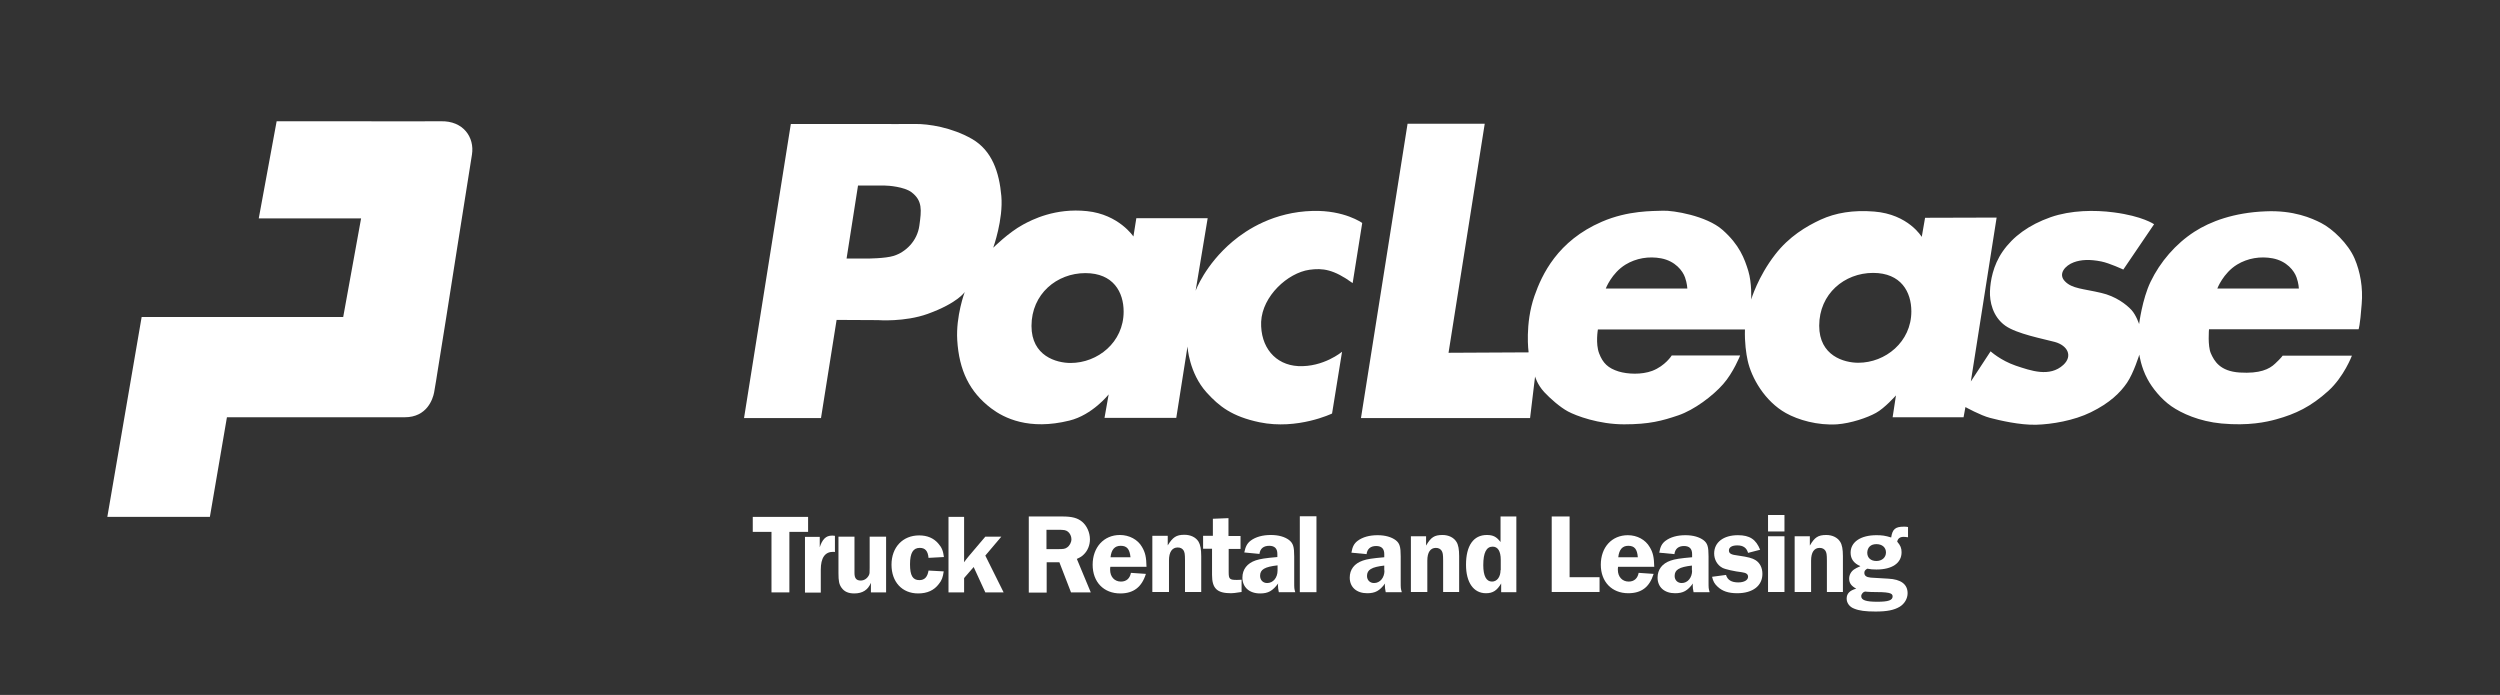 <?xml version="1.0" encoding="utf-8"?>
<!-- Generator: Adobe Illustrator 21.0.0, SVG Export Plug-In . SVG Version: 6.00 Build 0)  -->
<svg version="1.1" id="PacLease" xmlns="http://www.w3.org/2000/svg" xmlns:xlink="http://www.w3.org/1999/xlink" x="0px" y="0px"
	 viewBox="0 0 1201.9 334.1" style="enable-background:new 0 0 1201.9 334.1;" xml:space="preserve">
<rect x="0" y="0" width="1201.9" height="334.1" fill="#333333" stroke="none"/>
<style type="text/css">
	.st0{fill:#FFFFFF;}
	.st1{fill-rule:evenodd;clip-rule:evenodd;fill:#FFFFFF;}
</style>
<g>
	<g id="XMLID_1_">
		<g>
			<path class="st0" d="M211.9,58.3c10.9-0.3,16.3,7.8,15,16c-2.4,14.8-12.4,78.5-12.4,78.5l-4.3,26.8c0,0-0.8,5.3-1.5,9.1
				c-0.6,3.1-3.4,11.9-14.1,11.9c-10.6,0-85.5,0-85.5,0l-8.2,47.9H51.6l16.5-96.1H165l8.6-47.4h-49.2l8.6-46.7c0,0,12.7,0,32.7,0
				S209.5,58.4,211.9,58.3z"/>
		</g>
		<g>
		</g>
	</g>
	<g>
		<path class="st0" d="M1132,124.3c-3.1-7.2-10.6-14.3-16.1-17.1c-4.5-2.3-13.2-6.2-26.7-5.6c-15.3,0.6-26.6,4.9-34.2,9.8
			c-9,5.8-16.5,14.5-21.1,24.1c-4,8.3-5.5,20.3-5.5,20.3s-1.4-4.3-3.7-6.8c-2.4-2.6-7.5-6.6-14.6-8.2c-8.5-2-13.9-2-17.3-5.5
			c-3.6-3.6,0.1-7.7,4.2-9.2c3.5-1.3,7.7-1.5,13.2-0.4c4,0.8,10.6,3.9,10.6,3.9l14.8-21.8c0,0-5.5-3.9-19.4-5.7
			c-9.1-1.2-20.5-1.1-30.3,2.3c-10.5,3.7-18.1,9.3-23.1,16.5c-4.7,6.8-5.9,14.2-6.1,19.1c-0.2,4.8,1.2,12.2,7.4,16.6
			c5.5,3.9,18.2,6.3,23.8,7.8c6.1,1.7,8.7,6.7,4.1,11c-6.6,6.1-15.7,2.8-22.9,0.4c-7.3-2.5-12.1-6.9-12.1-6.9l-9.5,14.5l12.4-78.8
			l-34.4,0.1l-1.6,9.2c0,0-6.4-10.9-22.9-12.2c-10.1-0.8-18.5,0.6-25.7,3.9c-6.9,3.2-15.2,8.1-21.9,16.8
			c-8.3,10.7-11.5,21.6-11.5,21.6s0.4-7.9-1.4-13.8c-1.8-5.8-4.2-12.5-12.4-19.7c-7.7-6.8-23.8-9.4-28.6-9.2
			c-4.8,0.2-16.7-0.2-29.4,5.3c-21.3,9.2-28.8,25.4-32.4,35.7c-4.7,13.5-2.8,27.1-2.8,27.1l-38.5,0.2l17.4-110.1h-37.1l-22.4,141.5
			h81.3L738,181c0,0,1,3.8,4.4,7.5c2.8,3,7.5,7.2,11.4,9.3c3.9,2.1,14.8,6.2,27,6.2s18.3-1.7,26-4.3s16.7-9.4,21.6-15
			c4.9-5.5,8.2-13.8,8.2-13.8h-32.9c0,0-3.1,5-9.4,7.4c-5.1,1.9-11.8,1.6-16.1,0.3c-5.1-1.6-7.6-4-9.4-8.7
			c-1.8-4.7-0.6-11.5-0.6-11.5h70.7c-0.2,6.3,0.6,11.7,1.3,14.9c1.8,8.3,8.2,19.6,18.4,25.3c5.9,3.3,15.2,6,24.6,5.4
			c6.7-0.5,14.6-3.2,18.7-5.5c4.1-2.2,9.6-8.4,9.6-8.4l-1.6,10.5h34.1l0.9-4.9c0,0,7.2,4,11.8,5.2s14.3,3.5,22.2,3.3
			c7.5-0.2,18.2-2,26.3-6c9.2-4.5,14.2-9.5,17.4-14.2c3.2-4.7,5.9-13.5,5.9-13.5s0.8,6,3.9,11.7c2.2,4.2,6.6,9.7,11.5,13.1
			s13.4,7.3,24.1,8.3c13,1.2,21.6-0.7,26.3-2c9.4-2.6,16.7-6.1,25.1-13.7c7.5-6.8,11.3-16.9,11.3-16.9h-33.3c0,0-0.7,1.1-3.6,3.8
			c-2.8,2.7-7.4,4.9-17,4.3s-12.3-5.6-13.9-9.2c-1.6-3.6-0.9-11.6-0.9-11.6h71.9c0,0,0.7-1.3,1.5-12.1
			C1136.1,138.3,1134.7,130.6,1132,124.3z M772,138.7c0,0,2.8-7.4,9.5-11.5c5.1-3.1,11.2-4.1,17.1-3c6.8,1.3,10.4,6,11.5,9.2
			c1,2.8,1.1,5.3,1.1,5.3H772z M893.4,174.4c-6.8,0-18.8-3.3-18.8-17.8c0-15.4,12.2-25.4,25.9-25.4c13.5,0,18.4,9.2,18.4,18.5
			C918.9,164.4,906.4,174.4,893.4,174.4z M1066,138.7c0,0,2.8-7.4,9.5-11.5c5.1-3.1,11.2-4.1,17.1-3c6.8,1.3,10.4,6,11.5,9.2
			c1,2.8,1.1,5.3,1.1,5.3H1066z"/>
		<path class="st0" d="M629.5,129.7c6.4-0.9,11.7-0.2,20.8,6.4l4.6-28.9c0,0-8.5-6.2-23.8-5.8c-18.6,0.5-31.6,8.9-38.5,14.7
			c-13.3,11.2-17.8,23.7-17.8,23.7l5.8-34.9h-34.3l-1.4,8.8c0,0-7-10.6-22.3-12.2c-15.3-1.6-26.4,4.1-30.8,6.5
			c-7,3.8-14.3,11.1-14.3,11.1s4.9-13.6,3.9-24.9s-4.4-21.8-14.1-27.4c-9.6-5.5-20.8-7.3-27.5-7.2c-6.7,0.1-15.2,0-15.2,0l-44.4,0
			l-22.5,141.4h37l7.5-47.2l19.9,0.1c0,0,12.8,1,23.9-3c14.4-5.2,17.8-10.5,17.8-10.5s-4.3,11.5-3.6,23.1
			c0.9,14.6,5.9,24.9,16.3,32.8c6.2,4.7,18.2,10.7,37.6,5.9c11.1-2.7,18.9-12.6,18.9-12.6l-2,11.3h34.5l5.4-34.3
			c0,0,0.7,12.7,9.2,22.1c6,6.6,12.1,11.5,25.4,14.3c18.3,3.8,34.9-4.2,34.9-4.2l4.8-29.7c0,0-8.9,7.5-21.1,6.9
			c-11-0.6-18.2-9.1-17.8-21.3C606.9,142.3,619.1,131.2,629.5,129.7z M442,108.4c-1,7.5-6.6,12.8-12.3,14.6
			c-4.1,1.3-12.8,1.3-12.8,1.3h-9.9l5.5-35.1h8.2c0,0,1.8,0,4.5,0c2,0,9.5,0.6,13,3.2C443.6,96.5,443,101.1,442,108.4z M514.7,174.5
			c-6.8,0-18.8-3.3-18.8-17.8c0-15.4,12.2-25.4,25.9-25.4c13.5,0,18.4,9.2,18.4,18.5C540.2,164.6,527.7,174.5,514.7,174.5z"/>
	</g>
	<g>
		<g>
			<path class="st1" d="M673.9,284.6c-0.5-1.8-0.5-1.8-0.5-5v-12.1c0-4.7-0.5-6.3-2.4-7.8c-2-1.5-5-2.4-8.7-2.4
				c-3.9,0-7.2,0.9-9.6,2.7c-1.7,1.3-2.5,2.8-3,5.7l7.3,0.7c0.3-2.6,2-3.9,4.6-3.9c2.6,0,3.9,1.3,3.9,3.9v1.5
				c-5.8,0.5-8.3,0.9-10.3,1.6c-4.1,1.4-6.3,4.3-6.3,8.2c0,4.6,3.3,7.5,8.4,7.5c3.9,0,6-1.2,8.6-4.7c-0.1,0.4-0.1,0.9-0.1,1
				c0,1,0.1,1.6,0.4,3.2H673.9L673.9,284.6z M665.6,274.3c0,3.4-2.1,6-5,6c-2,0-3.4-1.4-3.4-3.4c0-3,2.2-4.3,8.3-5V274.3
				L665.6,274.3z"/>
			<path class="st1" d="M701.5,284.6v-17.2c0-3.3-0.4-5.5-1.3-6.9c-1.3-2.1-3.8-3.3-6.7-3.3c-3.9,0-5.6,1.1-7.9,5.1v-4.5h-7.3v26.8
				h7.9v-15.1c0-4,1.5-6.1,4.1-6.1c1.3,0,2.2,0.5,2.8,1.4c0.5,0.9,0.7,1.6,0.7,4.7v15.1H701.5L701.5,284.6z"/>
			<path class="st1" d="M729.1,248.3h-7.7v12.3c-1.9-2.5-3.5-3.4-6.6-3.4c-6.4,0-10,5.1-10,14.3c0,8.5,3.6,13.7,9.6,13.7
				c3.3,0,5.3-1.3,7.3-4.7v4.2h7.3V248.3L729.1,248.3z M721.4,274.1c0,3.3-1.7,5.5-4.1,5.5c-2.8,0-4.2-2.8-4.2-7.9
				c0-6,1.5-8.9,4.5-8.9c2.5,0,3.9,2.2,3.9,6.3V274.1L721.4,274.1z"/>
		</g>
		<g>
			<polygon class="st0" points="754.6,277.5 754.6,248.3 746,248.3 746,284.6 769,284.6 769,277.5 754.6,277.5 			"/>
			<path class="st1" d="M795.3,272.6c-0.1-4.7-0.6-7-2.2-9.6c-2-3.5-6-5.7-10.5-5.7c-7.7,0-13,5.8-13,14.2c0,8.2,5.3,13.7,13.2,13.7
				c6.3,0,10.2-2.9,12.2-9.3l-7.2-0.5c-0.5,2.7-2.2,4.2-4.8,4.2c-3.1,0-5.2-2.3-5.2-5.7c0-0.3,0-0.9,0.1-1.4H795.3L795.3,272.6z
				 M778,267.9c0.4-3.7,2-5.5,4.8-5.5c3,0,4.3,1.6,4.6,5.5H778L778,267.9z"/>
			<path class="st1" d="M821.9,284.6c-0.5-1.8-0.5-1.8-0.5-5v-12.1c0-4.7-0.5-6.3-2.4-7.8c-2-1.5-5-2.4-8.7-2.4
				c-3.9,0-7.2,0.9-9.6,2.7c-1.7,1.3-2.5,2.8-3,5.7l7.3,0.7c0.3-2.6,2-3.9,4.6-3.9c2.6,0,3.9,1.3,3.9,3.9v1.5
				c-5.8,0.5-8.3,0.9-10.3,1.6c-4.1,1.4-6.3,4.3-6.3,8.2c0,4.6,3.3,7.5,8.4,7.5c3.9,0,6-1.2,8.6-4.7c-0.1,0.4-0.1,0.9-0.1,1
				c0,1,0.1,1.6,0.4,3.2H821.9L821.9,284.6z M813.5,274.3c0,3.4-2.1,6-5,6c-2,0-3.4-1.4-3.4-3.4c0-3,2.2-4.3,8.3-5V274.3
				L813.5,274.3z"/>
			<path class="st0" d="M846.2,264.3c-2-5-5-7-10.7-7c-6.9,0-11.4,3.4-11.4,8.8c0,2.9,1.5,5.6,4,6.9c1.3,0.7,5.8,1.7,9.3,2.1
				c2.1,0.3,3,0.9,3,2.2c0,1.6-1.9,2.7-4.7,2.7c-3.3,0-5.2-1.2-5.9-3.6l-6.7,0.9c0.5,2.2,1.2,3.4,2.6,4.7c2.3,2.2,5.2,3.2,9.5,3.2
				c7.5,0,12.1-3.6,12.1-9.3c0-2.9-1.2-5.3-3.3-6.6c-1.6-1-3.5-1.5-8.3-2.2c-3.5-0.4-4.5-1-4.5-2.5c0-1.5,1.5-2.4,4-2.4
				c2.8,0,4.5,1.1,5.2,3.6L846.2,264.3L846.2,264.3z"/>
			<path class="st1" d="M857.9,257.8H850v26.8h7.9V257.8L857.9,257.8z M857.9,247.6H850v7.9h7.9V247.6L857.9,247.6z"/>
			<path class="st1" d="M886,284.6v-17.2c0-3.3-0.4-5.5-1.3-6.9c-1.3-2.1-3.8-3.3-6.7-3.3c-3.9,0-5.6,1.1-7.9,5.1v-4.5h-7.3v26.8
				h7.9v-15.1c0-4,1.5-6.1,4.1-6.1c1.3,0,2.2,0.5,2.8,1.4c0.5,0.9,0.7,1.6,0.7,4.7v15.1H886L886,284.6z"/>
			<path class="st1" d="M917.5,253.4c-0.9-0.2-1.4-0.2-2.2-0.2c-4.1,0-5.5,1.2-6.1,5.2c-2.9-0.9-4.4-1.1-7.1-1.1
				c-7.6,0-12.4,3.3-12.4,8.4c0,3,1.5,5.1,4.7,6.5c-1.6,0.7-2.2,1-3.1,1.6c-1.4,1-2.3,2.6-2.3,4.4c0,2.1,1,3.5,3.4,4.8
				c-3.2,0.9-4.6,2.4-4.6,4.8c0,2.1,1.4,4,3.6,4.8c2.4,1,5.4,1.4,10.3,1.4c5.6,0,8.9-0.7,11.6-2.3c2.3-1.4,3.8-3.9,3.8-6.5
				c0-4.3-3.2-6.7-9.3-7c-6.7-0.4-6.7-0.4-8.4-0.5c-2.1-0.2-3.1-0.9-3.1-2.3c0-0.9,0.4-1.4,1.4-2c1.5,0.3,2.7,0.4,4.4,0.4
				c7.6,0,12.1-3.1,12.1-8.3c0-2-0.5-3.2-2.1-5.1c0.3-1.5,1.3-2.3,3.1-2.3c0.7,0,1.1,0.1,2.1,0.2V253.4L917.5,253.4z M902.1,261.6
				c2.8,0,4.6,1.6,4.6,4c0,2.4-1.9,4.1-4.6,4.1c-2.7,0-4.4-1.5-4.4-4C897.8,263.1,899.4,261.6,902.1,261.6L902.1,261.6z
				 M899.5,284.6c8.4,0,10.4,0.4,10.4,2.1c0,1.9-2.1,2.6-7.4,2.6c-5.5,0-7.7-0.8-7.7-2.7c0-1,1-2.2,2.1-2.2c0.1,0,0.4,0.1,0.8,0.1
				L899.5,284.6L899.5,284.6z"/>
		</g>
		<g>
			<polygon class="st0" points="388.5,248.5 361.9,248.5 361.9,255.7 370.9,255.7 370.9,284.8 379.5,284.8 379.5,255.7 388.5,255.7 
				388.5,248.5 			"/>
			<path class="st1" d="M394.6,284.8v-10.9c0-5.7,2-8.6,5.9-8.6c0.2,0,0.5,0,0.9,0.1v-7.8c-0.6-0.1-1.1-0.1-1.5-0.1
				c-2.8,0-4.6,1.8-5.8,5.6v-5H387v26.8H394.6L394.6,284.8z"/>
			<path class="st1" d="M426,258h-7.9V273c0,2.6,0,2.7-0.4,3.6c-0.8,1.5-2.2,2.5-3.9,2.5c-2.1,0-3-1.1-3-3.6V258h-7.7v17.5
				c0,3.9,0.3,5.4,1.5,7.1c1.3,1.8,3.2,2.7,6.1,2.7c4,0,6.6-1.7,8-5.1v4.6h7.3V258L426,258z"/>
			<path class="st0" d="M446.4,274.3c-0.5,3.1-1.9,4.6-4.4,4.6c-3.2,0-4.5-2.2-4.5-7.6c0-5.5,1.5-7.9,4.7-7.9c2.6,0,3.9,1.5,4.2,4.8
				l7.4-0.4c-0.4-3-1-4.6-2.8-6.6c-2.2-2.5-5.2-3.8-9.1-3.8c-7.9,0-13.3,5.7-13.3,14.1c0,8.3,5.1,13.8,12.8,13.8
				c4.4,0,7.7-1.5,10-4.6c1.4-1.7,1.9-3.2,2.3-6L446.4,274.3L446.4,274.3z"/>
			<path class="st0" d="M473.7,267.1l7.7-9.1h-7.7l-7.8,9.2c-0.4,0.5-0.8,1-1.3,1.6l-1.1,1.5v-21.8H456v36.3h7.5v-6.9l4.6-5.3
				l5.6,12.2h8.8L473.7,267.1L473.7,267.1z"/>
		</g>
		<g>
			<path class="st1" d="M503.2,270.3h6.1l5.6,14.5h9.5l-6.7-16.1c1.8-0.8,2.5-1.3,3.3-2.1c1.9-1.8,3-4.5,3-7.3
				c0-3.3-1.5-6.6-3.8-8.5c-2.2-1.8-4.8-2.5-9.5-2.5h-16.1v36.6h8.6V270.3L503.2,270.3z M503.2,254.7h5c3.5,0,4.1,0.1,5.2,0.9
				c1,0.8,1.7,2.2,1.7,3.6c0,1.6-0.9,3.2-2.1,4c-1,0.7-1.7,0.8-4.6,0.8h-5.3V254.7L503.2,254.7z"/>
			<path class="st1" d="M551.2,272.6c-0.1-4.8-0.6-7-2.2-9.7c-2-3.5-6.1-5.7-10.6-5.7c-7.7,0-13.1,5.9-13.1,14.3
				c0,8.3,5.3,13.8,13.3,13.8c6.3,0,10.3-3,12.3-9.4l-7.2-0.5c-0.5,2.7-2.2,4.2-4.8,4.2c-3.1,0-5.2-2.3-5.2-5.7c0-0.3,0-0.9,0.1-1.4
				H551.2L551.2,272.6z M533.9,267.9c0.4-3.7,2-5.5,4.9-5.5c3,0,4.3,1.6,4.7,5.5H533.9L533.9,267.9z"/>
			<path class="st1" d="M577.5,284.7v-17.3c0-3.3-0.4-5.5-1.3-7c-1.3-2.1-3.8-3.3-6.8-3.3c-3.9,0-5.6,1.2-8,5.1v-4.6h-7.4v27h8
				v-15.2c0-4,1.5-6.2,4.2-6.2c1.3,0,2.2,0.5,2.8,1.4c0.5,0.9,0.7,1.6,0.7,4.8v15.2H577.5L577.5,284.7z"/>
			<path class="st0" d="M590.6,263.9h5.8v-6.2h-5.8v-8.6l-7.5,0.3v8.2h-4.7v6.2h4.3v12.6c0,6.5,2.4,8.8,9.1,8.8
				c1.3,0,1.6-0.1,5.1-0.6v-5.9c-1.2,0.1-1.8,0.1-2.5,0.1c-3.2,0-3.7-0.5-3.7-3.6V263.9L590.6,263.9z"/>
			<path class="st1" d="M622.7,284.7c-0.5-1.8-0.5-1.8-0.5-5v-12.2c0-4.7-0.5-6.3-2.5-7.9c-2-1.5-5-2.4-8.7-2.4
				c-3.9,0-7.3,0.9-9.7,2.7c-1.7,1.3-2.5,2.8-3.1,5.7l7.3,0.7c0.3-2.6,2-3.9,4.7-3.9c2.6,0,3.9,1.3,3.9,3.9v1.5
				c-5.8,0.5-8.3,0.9-10.4,1.6c-4.1,1.4-6.4,4.3-6.4,8.3c0,4.6,3.3,7.6,8.5,7.6c3.9,0,6-1.2,8.7-4.8c-0.1,0.4-0.1,0.9-0.1,1
				c0,1,0.1,1.6,0.4,3.2H622.7L622.7,284.7z M614.2,274.3c0,3.4-2.1,6-5,6c-2,0-3.4-1.4-3.4-3.5c0-3,2.2-4.3,8.4-5V274.3
				L614.2,274.3z"/>
			<polygon class="st0" points="624.9,284.7 632.9,284.7 632.9,248.2 624.9,248.2 624.9,284.7 			"/>
		</g>
	</g>
</g>
</svg>
